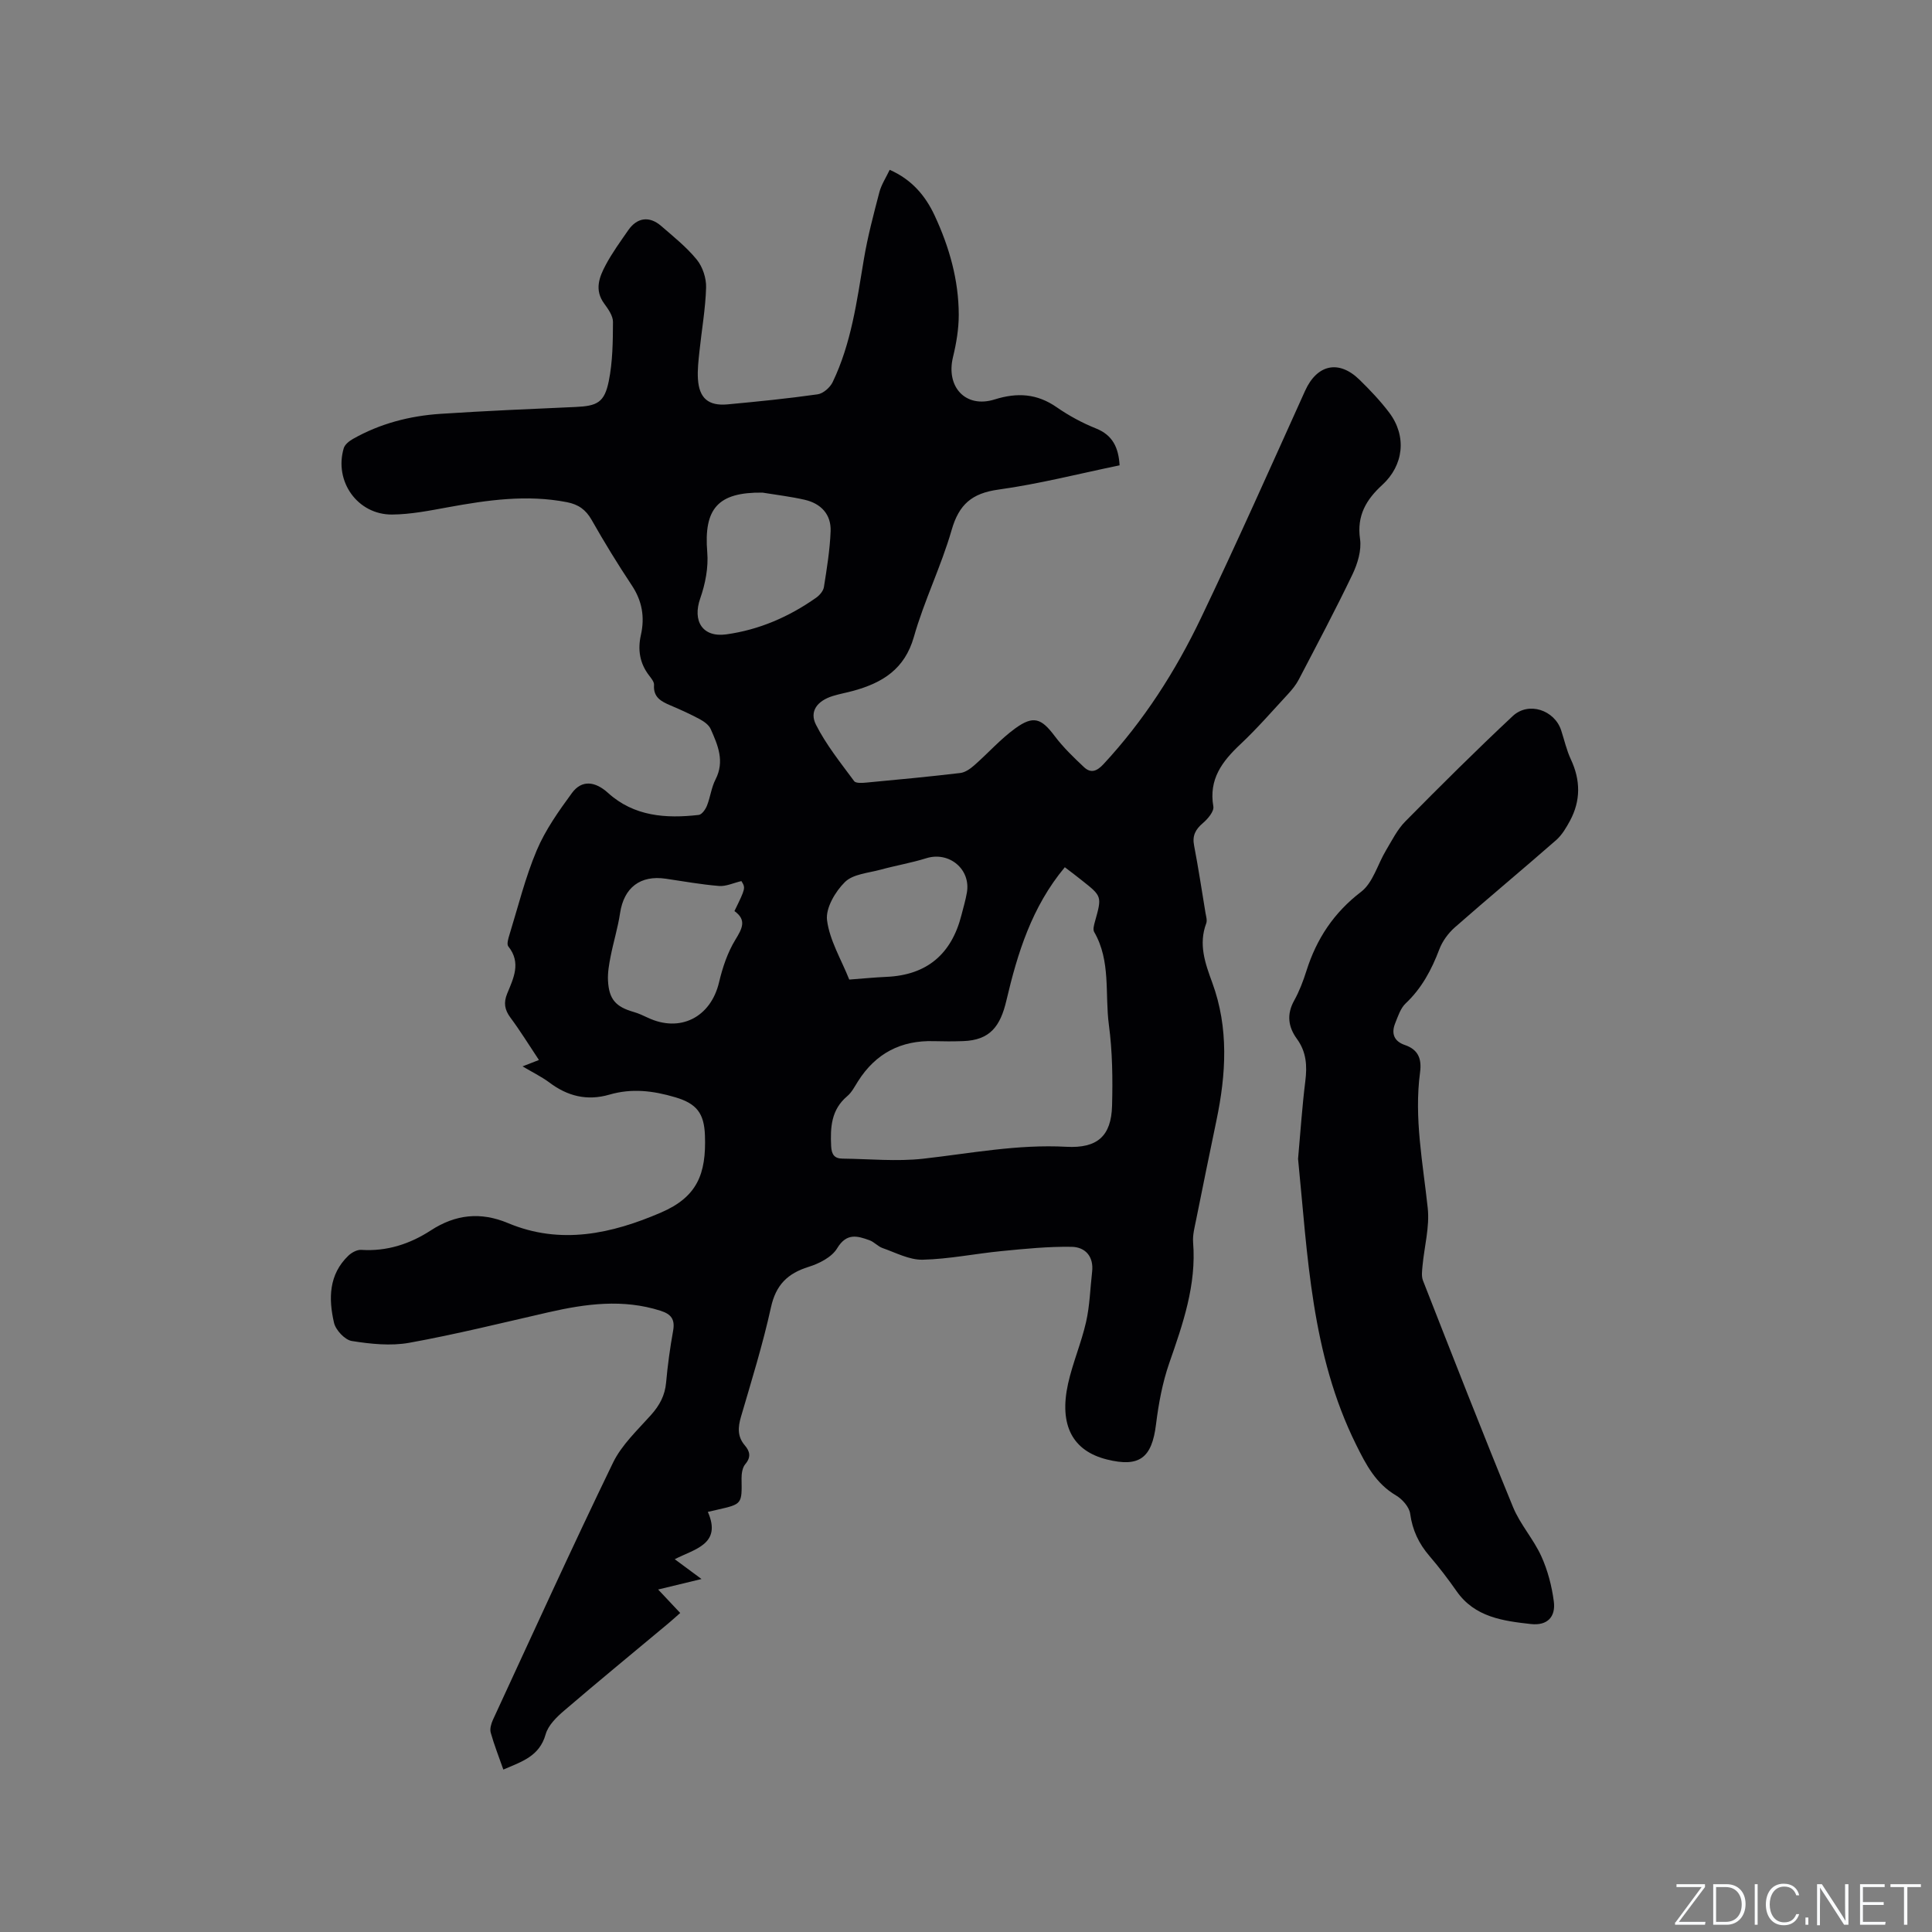 <svg enable-background="new 0 0 400 400" viewBox="0 0 400 400" xmlns="http://www.w3.org/2000/svg"><rect x="0" y="0" width="400" height="400" fill="#808080" stroke="none"/><g fill="#fafbfc"><path d="m346.9 398 5.4-7.3h-5.2v-.6h5.9v.6l-5.4 7.2h5.5l-.1.6h-6.2v-.5z"/><path d="m354.7 390.1h2.8c2.3 0 3.9 1.6 3.9 4.1s-1.6 4.3-3.9 4.3h-2.8zm.6 7.8h2c2.2 0 3.3-1.6 3.3-3.6 0-1.8-1-3.6-3.3-3.6h-2z"/><path d="m363.9 390.1v8.4h-.6v-8.4z"/><path d="m372.5 396.3c-.4 1.3-1.4 2.3-3.2 2.3-2.4 0-3.7-1.9-3.7-4.3 0-2.3 1.2-4.3 3.7-4.3 1.8 0 2.9 1 3.2 2.4h-.6c-.4-1.1-1.1-1.8-2.5-1.8-2.1 0-3 1.9-3 3.7s.9 3.7 3 3.7c1.4 0 2.1-.7 2.5-1.7z"/><path d="m373.8 398.5v-1.5h.6v1.5z"/><path d="m376.2 398.5v-8.4h1c1.3 2 4.4 6.7 4.9 7.6-.1-1.2-.1-2.4-.1-3.8v-3.8h.7v8.4h-.9c-1.2-1.9-4.4-6.8-5-7.7.1 1.1 0 2.3 0 3.9v3.9h-.6z"/><path d="m390 394.4h-4.3v3.5h4.7l-.1.6h-5.2v-8.4h5.1v.6h-4.5v3.1h4.3z"/><path d="m394.2 390.7h-2.8v-.6h6.3v.6h-2.8v7.8h-.7z"/></g><path d="m108.19 220.78c1.16-.45 2.13-.83 3.39-1.32-2.12-3.19-3.89-6.07-5.9-8.77-1.2-1.62-1.45-3.08-.68-4.96 1.3-3.18 2.96-6.4.24-9.79-.36-.45-.01-1.62.23-2.39 1.81-5.87 3.28-11.88 5.66-17.51 1.79-4.23 4.54-8.11 7.28-11.85 2.05-2.8 4.83-2.42 7.46-.04 5.39 4.89 11.99 5.35 18.8 4.57.65-.08 1.4-1.15 1.7-1.92.7-1.76.91-3.75 1.77-5.42 1.94-3.77.48-7.11-1-10.44-.38-.85-1.37-1.56-2.24-2.03-1.95-1.05-3.99-1.97-6.03-2.84-1.94-.82-3.65-1.67-3.46-4.27.04-.62-.56-1.34-1-1.92-1.96-2.53-2.41-5.34-1.72-8.41.83-3.69.27-7.05-1.89-10.29-2.93-4.41-5.7-8.94-8.31-13.54-1.21-2.13-2.75-3.21-5.12-3.67-8.3-1.62-16.44-.44-24.6 1.05-3.84.7-7.73 1.48-11.6 1.51-7.15.04-12.04-6.87-10-13.74.23-.76 1.12-1.47 1.88-1.9 5.63-3.2 11.78-4.79 18.17-5.21 9.3-.61 18.61-1.01 27.92-1.42 4.49-.2 6-.91 6.9-5.35.81-3.99.85-8.16.87-12.25.01-1.27-.99-2.68-1.82-3.81-2.07-2.82-1.02-5.5.33-8.02 1.34-2.51 3.04-4.84 4.66-7.18 1.82-2.62 4.36-2.98 6.79-.88 2.56 2.22 5.26 4.37 7.39 6.98 1.22 1.5 1.99 3.85 1.93 5.79-.13 4.42-.92 8.81-1.38 13.23-.2 1.89-.43 3.81-.31 5.69.25 3.98 2.16 5.63 6.15 5.26 6.22-.58 12.44-1.2 18.63-2.08 1.15-.16 2.56-1.4 3.1-2.5 3.87-8.03 5.02-16.77 6.47-25.44.78-4.68 2.01-9.3 3.21-13.89.41-1.58 1.37-3.02 2.14-4.65 4.6 2.02 7.42 5.4 9.32 9.49 3.02 6.49 4.97 13.32 4.98 20.53 0 2.92-.5 5.89-1.19 8.74-1.51 6.18 2.6 10.67 8.62 8.78 4.69-1.47 8.78-1.22 12.87 1.63 2.51 1.74 5.26 3.23 8.1 4.37 3.48 1.39 4.68 3.97 4.9 7.64-8.34 1.72-16.66 3.86-25.12 5.03-5.46.76-8.13 3.06-9.65 8.35-2.16 7.51-5.69 14.62-7.82 22.14-1.9 6.68-6.49 9.49-12.48 11.15-1.43.4-2.9.65-4.31 1.09-3.19.99-4.89 3.15-3.49 5.93 2.11 4.17 5.11 7.9 7.91 11.69.37.5 1.78.38 2.69.29 6.44-.6 12.87-1.21 19.29-1.97 1.02-.12 2.08-.88 2.9-1.6 2.86-2.51 5.42-5.42 8.48-7.64 3.78-2.74 5.41-2.07 8.17 1.6 1.76 2.34 3.91 4.41 6.05 6.42 1.38 1.3 2.62.92 4.01-.57 8.38-9.02 14.95-19.28 20.22-30.3 7.44-15.55 14.45-31.31 21.55-47.03 2.46-5.45 6.96-6.51 11.27-2.3 2.19 2.14 4.33 4.39 6.17 6.83 3.67 4.89 2.97 10.9-1.47 14.96-3.28 3-5.29 6.32-4.59 11.18.34 2.33-.5 5.09-1.55 7.3-3.52 7.35-7.35 14.55-11.12 21.78-.58 1.11-1.4 2.12-2.25 3.04-3.24 3.5-6.38 7.12-9.85 10.38-3.78 3.55-6.58 7.24-5.6 12.88.18 1.01-1.14 2.57-2.15 3.43-1.53 1.3-2.24 2.59-1.84 4.64.89 4.63 1.59 9.29 2.36 13.94.12.72.39 1.56.16 2.18-1.63 4.34-.24 8.25 1.25 12.3 3.44 9.38 2.86 18.94.86 28.52-1.43 6.84-2.82 13.69-4.2 20.54-.31 1.55-.75 3.16-.63 4.7.71 8.82-2.11 16.87-4.94 25-1.41 4.06-2.21 8.4-2.74 12.68-.85 6.94-3.42 8.95-10.16 7.27-7.1-1.77-9.95-7.08-8.05-15.69.96-4.32 2.75-8.46 3.73-12.78.77-3.38.85-6.91 1.25-10.38.37-3.2-1.43-5.13-4.24-5.18-4.82-.08-9.66.41-14.47.88-5.47.53-10.91 1.66-16.38 1.79-2.75.06-5.56-1.46-8.29-2.41-.97-.34-1.74-1.27-2.71-1.62-2.54-.92-4.75-1.56-6.7 1.67-1.1 1.83-3.71 3.16-5.91 3.84-4.35 1.36-6.77 3.73-7.79 8.38-1.68 7.64-4.01 15.14-6.21 22.66-.64 2.19-.76 4.09.79 5.91 1.07 1.25 1.34 2.44.1 3.9-.6.71-.78 1.97-.77 2.98.09 5.28.13 5.28-4.97 6.44-.62.14-1.24.28-2.01.46 2.97 6.73-2.81 7.69-6.85 9.8 1.86 1.38 3.44 2.55 5.54 4.1-3.4.82-5.91 1.43-8.98 2.17 1.86 1.98 3.08 3.27 4.57 4.86-.9.79-1.71 1.53-2.56 2.24-7.16 5.98-14.38 11.9-21.46 17.97-1.57 1.34-3.32 3.05-3.84 4.91-1.28 4.56-4.93 5.65-8.76 7.3-.94-2.69-1.91-5.13-2.61-7.64-.22-.79.09-1.85.45-2.65 8.22-17.77 16.32-35.6 24.86-53.23 1.8-3.71 5.07-6.75 7.88-9.9 1.77-1.98 2.88-4.03 3.12-6.71.32-3.58.81-7.16 1.45-10.71.42-2.33-.36-3.44-2.59-4.15-7.79-2.49-15.48-1.45-23.2.31-9.6 2.19-19.16 4.57-28.84 6.32-3.83.69-7.99.25-11.89-.37-1.44-.23-3.35-2.27-3.69-3.79-1.14-4.96-1.11-9.96 2.98-13.88.67-.64 1.79-1.25 2.65-1.2 5.31.35 10.08-1.21 14.42-4.03 5.12-3.33 10.32-3.88 15.98-1.51 10.89 4.57 21.48 2.21 31.68-2.19 7.44-3.21 9.39-7.91 9.09-15.99-.17-4.54-1.7-6.55-6.1-7.86-4.67-1.39-9.06-1.9-13.67-.56-4.65 1.35-8.72.32-12.52-2.57-1.66-1.21-3.55-2.13-5.47-3.28zm112.27-41.23c-6.86 8.22-9.81 17.86-12.1 27.61-1.25 5.3-3.36 8.2-8.96 8.39-2.01.07-4.03.07-6.04.01-6.83-.21-12.06 2.53-15.72 8.31-.68 1.07-1.29 2.29-2.23 3.08-3.32 2.8-3.52 6.43-3.33 10.35.09 1.74.68 2.56 2.34 2.58 5.57.06 11.2.63 16.7.02 9.86-1.11 19.57-3.02 29.65-2.47 6.43.35 9.3-2.22 9.47-8.48.15-5.59.08-11.25-.66-16.78-.85-6.41.44-13.2-3.04-19.21-.3-.51-.04-1.44.15-2.13 1.47-5.25 1.48-5.25-2.68-8.54-1.07-.87-2.17-1.68-3.55-2.74zm-66.96 2.87c-1.67.39-3.19 1.13-4.64 1.01-3.68-.3-7.34-.96-11-1.5-5.3-.79-8.68 1.84-9.48 7.11-.45 3.02-1.37 5.97-1.96 8.98-.32 1.65-.63 3.35-.54 5.01.2 3.87 1.61 5.42 5.3 6.48 1.01.29 1.98.74 2.93 1.19 6.71 3.17 13.05-.09 14.76-7.32.72-3.04 1.75-6.15 3.37-8.8 1.44-2.36 2.39-4.11-.18-5.95 2.32-4.77 2.32-4.77 1.44-6.21zm4.36-80.43c-9.21-.11-12.18 3.29-11.43 12.36.26 3.13-.4 6.54-1.45 9.53-1.65 4.7.46 8.13 5.38 7.46 6.81-.94 12.99-3.63 18.6-7.58.72-.51 1.49-1.39 1.62-2.2.61-3.84 1.24-7.71 1.39-11.58.13-3.5-2.01-5.74-5.38-6.51-2.87-.66-5.81-1-8.73-1.48zm17.97 100.82c2.63-.19 5.15-.45 7.68-.56 8.42-.36 13.5-4.73 15.55-12.8.39-1.54.85-3.07 1.12-4.63.86-4.85-3.67-8.6-8.38-7.14-3.11.97-6.35 1.52-9.5 2.38-2.54.69-5.68.9-7.36 2.55-2 1.97-4.03 5.4-3.71 7.91.53 4.16 2.92 8.08 4.6 12.29z" fill="#010104"/><path d="m268.75 239.93c.5-5.53.84-10.82 1.5-16.07.4-3.19.23-6.07-1.73-8.76-1.82-2.49-2.17-5.09-.57-7.96 1.07-1.93 1.87-4.04 2.54-6.16 2.1-6.62 5.65-12.01 11.31-16.34 2.46-1.88 3.42-5.69 5.15-8.57 1.24-2.07 2.35-4.34 4.02-6.02 7.29-7.38 14.65-14.71 22.23-21.8 3.27-3.06 8.64-1.25 10.02 2.95.66 2.01 1.12 4.12 2.01 6.02 2.02 4.31 2.06 8.54-.18 12.71-.78 1.44-1.67 2.95-2.87 4.01-6.94 6.07-14.04 11.97-20.97 18.06-1.36 1.2-2.57 2.85-3.21 4.54-1.6 4.22-3.63 8.05-6.97 11.2-1.07 1.01-1.59 2.67-2.17 4.11-.85 2.11-.26 3.74 2.01 4.51 2.76.95 3.51 2.85 3.14 5.64-1.27 9.48.59 18.77 1.59 28.14.41 3.89-.71 7.94-1.08 11.92-.09 1.01-.26 2.16.09 3.06 6.14 15.66 12.26 31.34 18.65 46.91 1.47 3.58 4.24 6.62 5.85 10.17 1.33 2.92 2.17 6.16 2.59 9.35s-1.32 5.07-4.75 4.69c-5.72-.64-11.61-1.4-15.37-6.79-1.76-2.52-3.63-4.97-5.63-7.3-2.2-2.56-3.52-5.34-3.99-8.75-.19-1.39-1.62-3.01-2.92-3.78-4.19-2.47-6.21-6.34-8.27-10.51-9.32-18.78-10.02-39.18-12.02-59.18z" fill="#010104"/></svg>